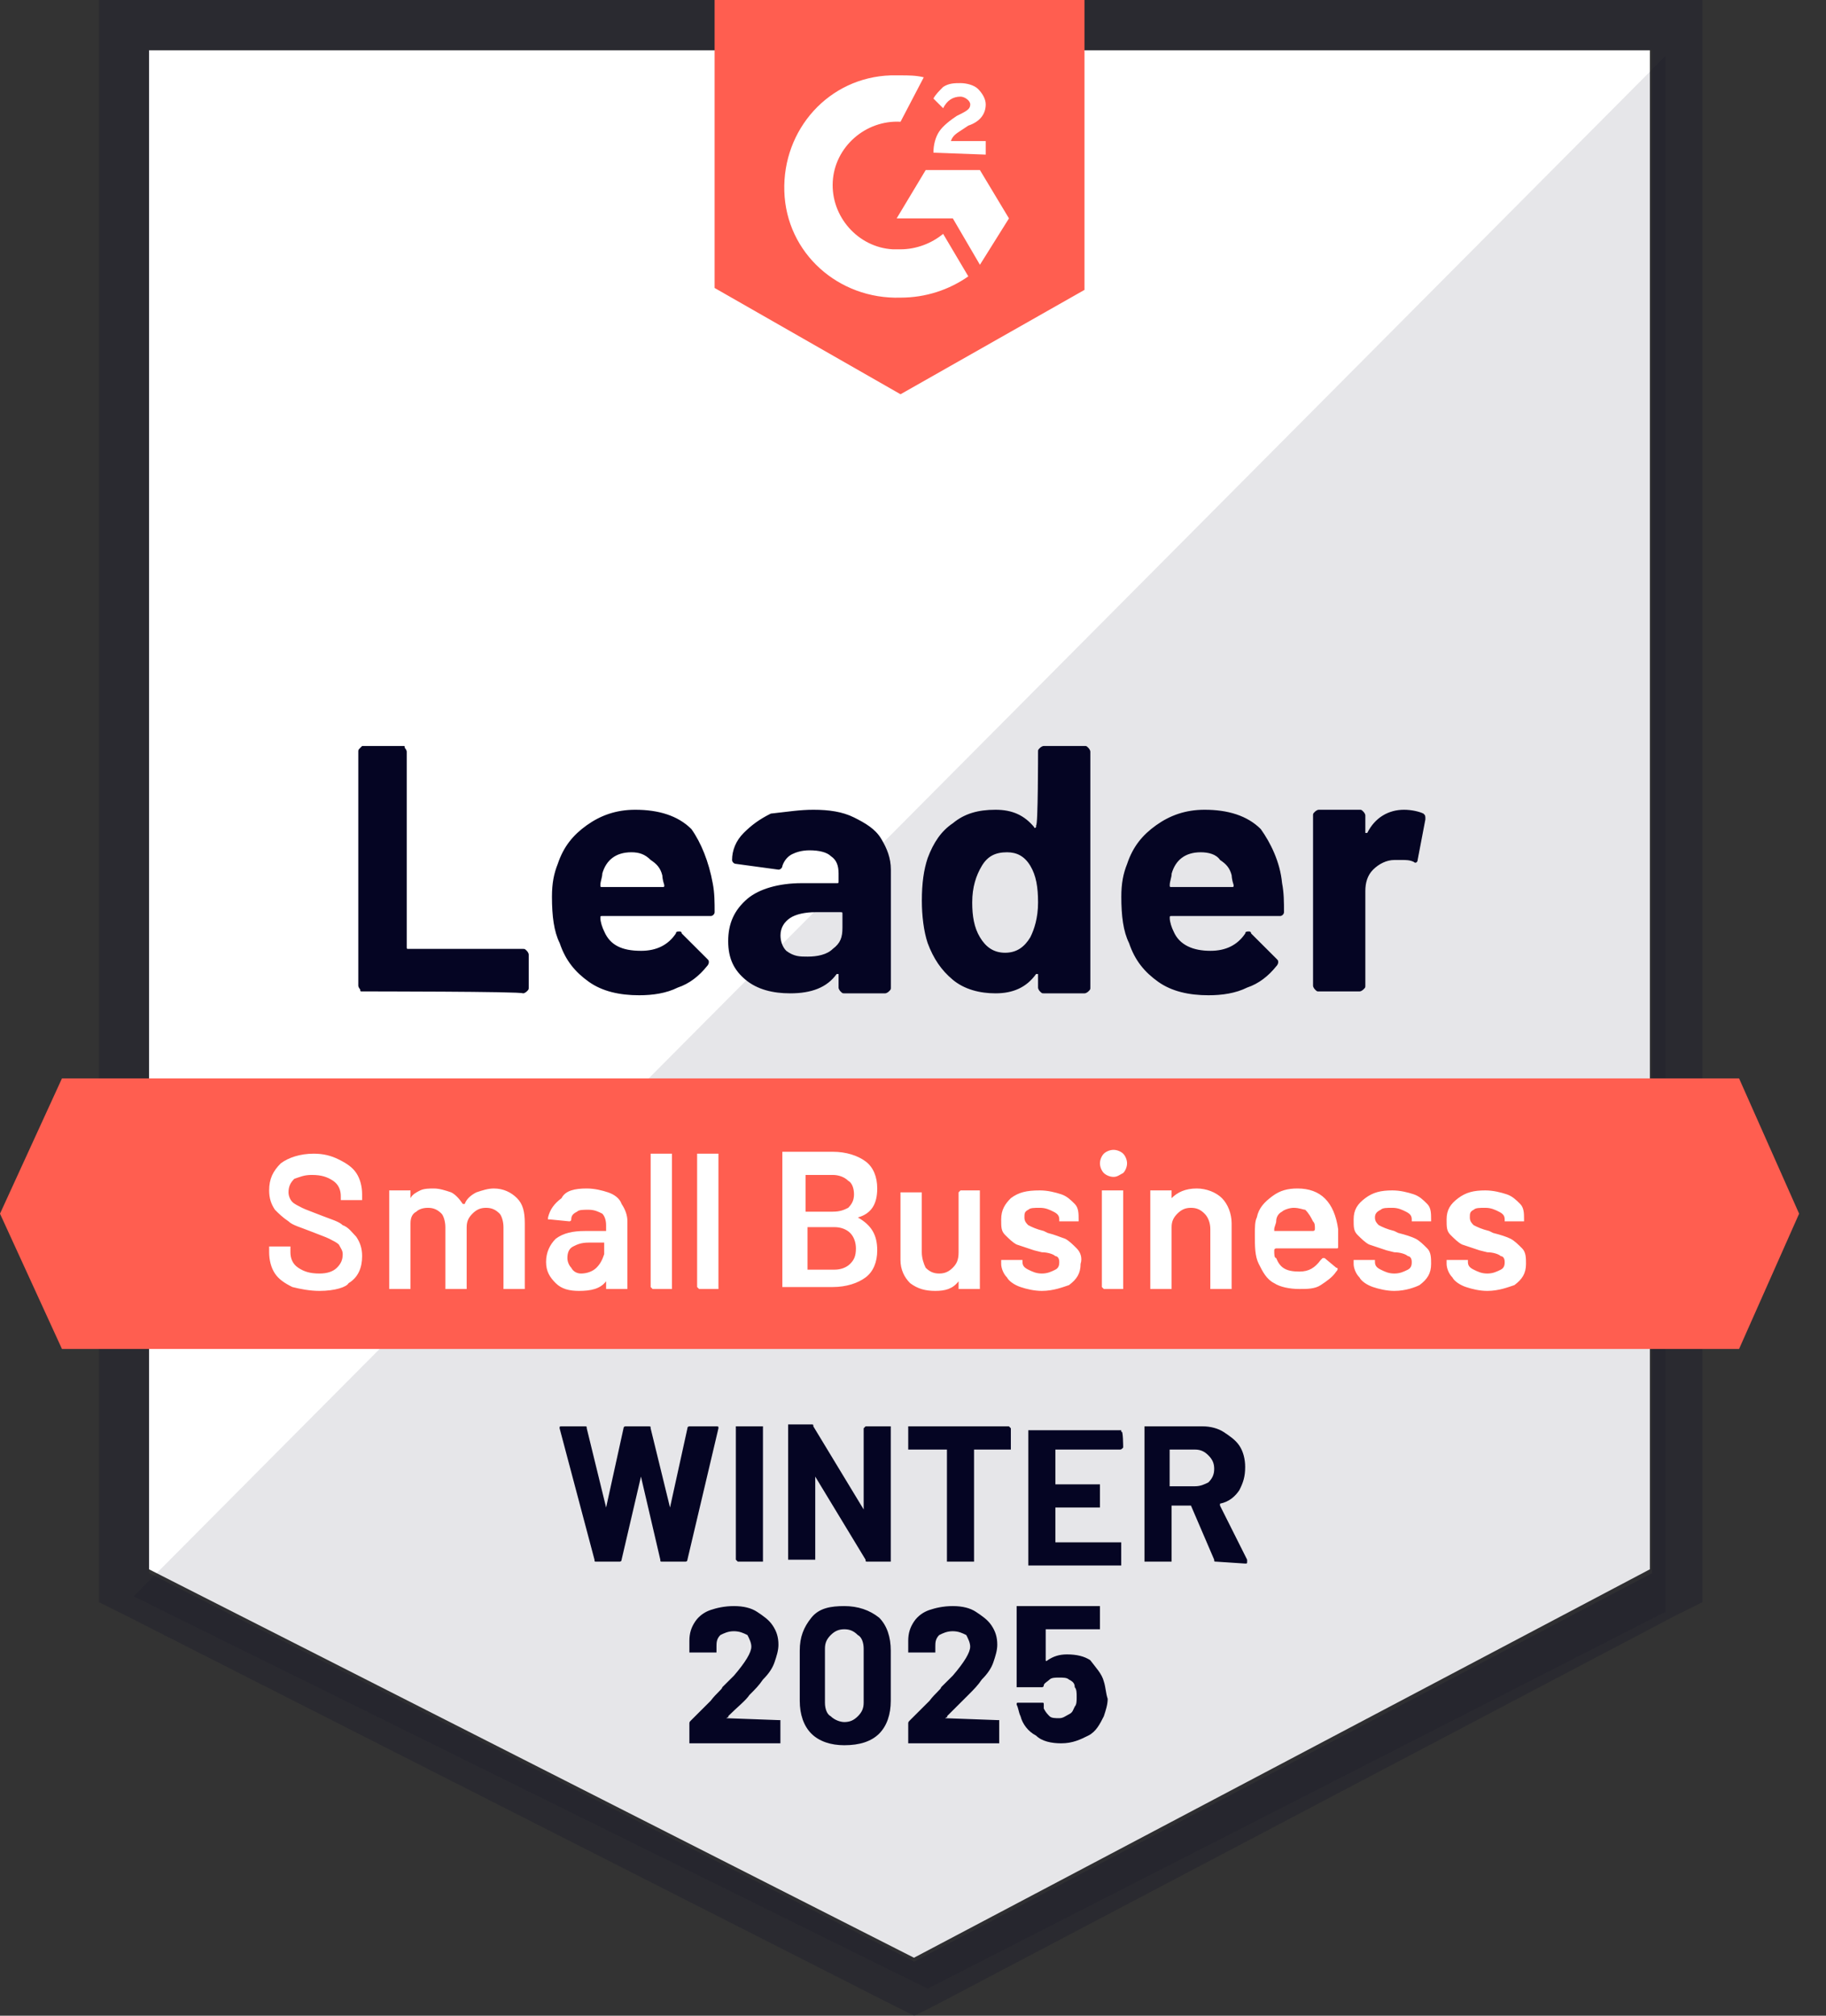 <svg width="58" height="64" viewBox="0 0 58 64" fill="none" xmlns="http://www.w3.org/2000/svg">
<rect x="0" y="0" width="58" height="64" fill="#333333" stroke="none"/>
<path d="M4.733 49.826L29.031 62.159L52.406 49.826V1.596H4.733V49.826Z" fill="white"/>
<path d="M52.902 1.778L4.245 50.683L29.465 63.139L52.902 51.173V1.778Z" fill="#050523" fill-opacity="0.1"/>
<path d="M3.142 17.672V50.869L4.003 51.298L28.3 63.632L29.039 64L29.777 63.632L53.213 51.298L54.075 50.869V0H3.142V17.672ZM4.741 49.948V1.595H52.475V49.948L29.039 62.282L4.741 49.948Z" fill="#050523" fill-opacity="0.2"/>
<path d="M28.604 2.393C28.85 2.393 29.096 2.393 29.342 2.454L28.604 3.866C27.496 3.804 26.512 4.663 26.451 5.768C26.389 6.872 27.25 7.854 28.358 7.916H28.604C29.096 7.916 29.588 7.732 29.957 7.425L30.757 8.775C30.142 9.204 29.403 9.45 28.604 9.45C26.635 9.511 24.974 8.038 24.913 6.075C24.851 4.111 26.328 2.454 28.296 2.393H28.604ZM31.126 5.4L32.048 6.934L31.126 8.407L30.265 6.934H28.481L29.403 5.4H31.126ZM29.649 4.848C29.649 4.602 29.711 4.357 29.834 4.173C29.957 3.988 30.203 3.804 30.387 3.682L30.511 3.62C30.757 3.498 30.818 3.436 30.818 3.314C30.818 3.191 30.634 3.068 30.511 3.068C30.265 3.068 30.08 3.191 29.957 3.436L29.649 3.129C29.711 3.007 29.834 2.884 29.957 2.761C30.142 2.639 30.326 2.639 30.511 2.639C30.695 2.639 30.941 2.7 31.064 2.823C31.187 2.945 31.31 3.129 31.31 3.314C31.31 3.62 31.126 3.866 30.757 3.988L30.572 4.111C30.387 4.234 30.265 4.295 30.203 4.479H31.31V4.909L29.649 4.848ZM28.604 12.518L34.447 9.204V0H22.698V9.143L28.604 12.518ZM55.239 34.24H1.968L0 38.535L1.968 42.83H55.239L57.146 38.535L55.239 34.24Z" fill="#FF5E50"/>
<path d="M11.504 31.478C11.442 31.478 11.442 31.478 11.442 31.416C11.442 31.416 11.381 31.355 11.381 31.294V23.869C11.381 23.807 11.381 23.807 11.442 23.746L11.504 23.685H12.796C12.857 23.685 12.857 23.685 12.857 23.746C12.857 23.746 12.919 23.807 12.919 23.869V30.066C12.919 30.128 12.919 30.128 12.98 30.128H16.61C16.671 30.128 16.671 30.128 16.733 30.189C16.733 30.189 16.794 30.25 16.794 30.312V31.355C16.794 31.416 16.794 31.416 16.733 31.478C16.733 31.478 16.671 31.539 16.61 31.539C16.61 31.478 11.504 31.478 11.504 31.478ZM22.638 28.041C22.699 28.348 22.699 28.655 22.699 28.962C22.699 29.023 22.638 29.084 22.576 29.084H19.131C19.07 29.084 19.07 29.084 19.07 29.146C19.07 29.269 19.131 29.453 19.193 29.575C19.378 30.005 19.747 30.189 20.362 30.189C20.854 30.189 21.223 30.005 21.469 29.637C21.469 29.575 21.53 29.575 21.592 29.575C21.592 29.575 21.654 29.575 21.654 29.637L22.453 30.434C22.515 30.496 22.515 30.496 22.515 30.557C22.515 30.557 22.515 30.619 22.453 30.68C22.207 30.987 21.9 31.232 21.53 31.355C21.162 31.539 20.731 31.6 20.3 31.6C19.685 31.6 19.131 31.478 18.701 31.171C18.27 30.864 17.963 30.496 17.778 29.944C17.594 29.575 17.532 29.084 17.532 28.471C17.532 28.041 17.594 27.735 17.717 27.428C17.901 26.875 18.209 26.507 18.639 26.201C19.07 25.894 19.562 25.71 20.177 25.71C20.915 25.71 21.53 25.894 21.961 26.323C22.269 26.753 22.515 27.366 22.638 28.041ZM20.054 27.06C19.562 27.06 19.255 27.305 19.131 27.735C19.131 27.857 19.07 27.98 19.07 28.103C19.07 28.164 19.07 28.164 19.131 28.164H21.038C21.1 28.164 21.1 28.164 21.1 28.103C21.038 27.919 21.038 27.796 21.038 27.796C20.977 27.55 20.854 27.428 20.669 27.305C20.485 27.121 20.3 27.06 20.054 27.06ZM25.837 25.71C26.329 25.71 26.759 25.771 27.128 25.955C27.497 26.139 27.805 26.323 27.989 26.63C28.174 26.937 28.297 27.244 28.297 27.612V31.355C28.297 31.416 28.297 31.416 28.235 31.478C28.235 31.478 28.174 31.539 28.113 31.539H26.821C26.759 31.539 26.759 31.539 26.698 31.478C26.698 31.478 26.636 31.416 26.636 31.355V30.987V30.925H26.575C26.267 31.355 25.775 31.539 25.098 31.539C24.545 31.539 24.053 31.416 23.683 31.109C23.314 30.803 23.13 30.434 23.13 29.882C23.13 29.33 23.314 28.9 23.745 28.532C24.114 28.225 24.729 28.041 25.467 28.041H26.575C26.636 28.041 26.636 28.041 26.636 27.98V27.735C26.636 27.489 26.575 27.305 26.39 27.182C26.267 27.06 26.021 26.998 25.713 26.998C25.467 26.998 25.283 27.06 25.16 27.121C25.037 27.182 24.914 27.305 24.852 27.489C24.852 27.55 24.791 27.612 24.729 27.612L23.376 27.428C23.314 27.428 23.253 27.366 23.253 27.305C23.253 26.998 23.376 26.691 23.622 26.446C23.868 26.201 24.114 26.016 24.483 25.832C25.037 25.771 25.406 25.71 25.837 25.71ZM25.652 30.373C25.959 30.373 26.267 30.312 26.452 30.128C26.698 29.944 26.759 29.759 26.759 29.453V29.023C26.759 28.962 26.759 28.962 26.698 28.962H25.898C25.59 28.962 25.283 29.023 25.098 29.146C24.914 29.269 24.791 29.453 24.791 29.698C24.791 29.882 24.852 30.066 24.975 30.189C25.221 30.373 25.406 30.373 25.652 30.373ZM32.972 23.869C32.972 23.807 32.972 23.807 33.033 23.746C33.033 23.746 33.095 23.685 33.157 23.685H34.448C34.51 23.685 34.51 23.685 34.571 23.746C34.571 23.746 34.633 23.807 34.633 23.869V31.355C34.633 31.416 34.633 31.416 34.571 31.478C34.571 31.478 34.51 31.539 34.448 31.539H33.157C33.095 31.539 33.095 31.539 33.033 31.478C33.033 31.478 32.972 31.416 32.972 31.355V30.987V30.925C32.972 30.925 32.972 30.925 32.91 30.925C32.603 31.355 32.172 31.539 31.619 31.539C31.127 31.539 30.634 31.416 30.265 31.109C29.896 30.803 29.65 30.434 29.466 29.944C29.343 29.575 29.281 29.084 29.281 28.594C29.281 28.041 29.343 27.612 29.466 27.244C29.65 26.753 29.896 26.385 30.265 26.139C30.634 25.832 31.065 25.71 31.619 25.71C32.172 25.71 32.541 25.894 32.849 26.262C32.849 26.262 32.849 26.323 32.91 26.262C32.91 26.262 32.91 26.262 32.91 26.201C32.972 26.262 32.972 23.869 32.972 23.869ZM32.726 29.759C32.849 29.514 32.972 29.146 32.972 28.655C32.972 28.164 32.91 27.796 32.726 27.489C32.541 27.182 32.295 27.06 31.988 27.06C31.619 27.06 31.373 27.182 31.188 27.489C31.004 27.796 30.881 28.164 30.881 28.655C30.881 29.084 30.942 29.453 31.127 29.759C31.311 30.066 31.557 30.25 31.926 30.25C32.295 30.25 32.541 30.066 32.726 29.759ZM40.723 28.041C40.784 28.348 40.784 28.655 40.784 28.962C40.784 29.023 40.723 29.084 40.661 29.084H37.216C37.155 29.084 37.155 29.084 37.155 29.146C37.155 29.269 37.216 29.453 37.278 29.575C37.462 30.005 37.893 30.189 38.447 30.189C38.939 30.189 39.308 30.005 39.554 29.637C39.554 29.575 39.615 29.575 39.677 29.575C39.677 29.575 39.739 29.575 39.739 29.637L40.538 30.434C40.6 30.496 40.6 30.496 40.6 30.557C40.6 30.557 40.6 30.619 40.538 30.68C40.292 30.987 39.984 31.232 39.615 31.355C39.246 31.539 38.816 31.6 38.385 31.6C37.77 31.6 37.216 31.478 36.786 31.171C36.355 30.864 36.048 30.496 35.863 29.944C35.679 29.575 35.617 29.084 35.617 28.471C35.617 28.041 35.679 27.735 35.802 27.428C35.986 26.875 36.294 26.507 36.724 26.201C37.155 25.894 37.647 25.71 38.262 25.71C39 25.71 39.615 25.894 40.046 26.323C40.354 26.753 40.661 27.366 40.723 28.041ZM38.139 27.06C37.647 27.06 37.34 27.305 37.216 27.735C37.216 27.857 37.155 27.98 37.155 28.103C37.155 28.164 37.155 28.164 37.216 28.164H39.123C39.185 28.164 39.185 28.164 39.185 28.103C39.123 27.919 39.123 27.796 39.123 27.796C39.062 27.55 38.939 27.428 38.754 27.305C38.631 27.121 38.385 27.06 38.139 27.06ZM44.598 25.71C44.844 25.71 45.09 25.771 45.213 25.832C45.275 25.894 45.275 25.894 45.275 26.016L45.029 27.305C45.029 27.366 44.967 27.428 44.906 27.366C44.783 27.305 44.66 27.305 44.536 27.305C44.475 27.305 44.413 27.305 44.29 27.305C44.044 27.305 43.798 27.428 43.614 27.612C43.429 27.796 43.368 28.041 43.368 28.287V31.294C43.368 31.355 43.368 31.355 43.306 31.416C43.306 31.416 43.245 31.478 43.183 31.478H41.891C41.83 31.478 41.83 31.478 41.768 31.416C41.768 31.416 41.707 31.355 41.707 31.294V25.894C41.707 25.832 41.707 25.832 41.768 25.771C41.768 25.771 41.83 25.71 41.891 25.71H43.183C43.245 25.71 43.245 25.71 43.306 25.771C43.306 25.771 43.368 25.832 43.368 25.894V26.385V26.446C43.368 26.446 43.368 26.446 43.429 26.446C43.675 25.955 44.106 25.71 44.598 25.71Z" fill="#050523"/>
<path d="M10.148 40.987C9.841 40.987 9.533 40.926 9.287 40.864C9.041 40.742 8.856 40.619 8.733 40.435C8.61 40.251 8.549 40.005 8.549 39.76V39.637V39.576C8.549 39.576 8.549 39.576 8.61 39.576H9.164H9.225V39.637V39.76C9.225 39.944 9.287 40.128 9.472 40.251C9.656 40.373 9.841 40.435 10.148 40.435C10.394 40.435 10.579 40.373 10.702 40.251C10.825 40.128 10.886 40.005 10.886 39.821C10.886 39.699 10.825 39.637 10.763 39.514C10.702 39.453 10.579 39.392 10.456 39.33C10.333 39.269 10.148 39.208 9.841 39.085C9.533 38.962 9.287 38.901 9.164 38.778C8.979 38.655 8.856 38.533 8.733 38.41C8.61 38.226 8.549 38.042 8.549 37.796C8.549 37.428 8.672 37.183 8.918 36.937C9.164 36.753 9.533 36.63 9.964 36.63C10.271 36.63 10.517 36.692 10.763 36.815C11.009 36.937 11.194 37.06 11.317 37.244C11.44 37.428 11.502 37.674 11.502 37.919V38.042V38.103C11.502 38.103 11.502 38.103 11.44 38.103H10.886H10.825V38.042V37.98C10.825 37.796 10.763 37.612 10.579 37.489C10.394 37.367 10.21 37.305 9.902 37.305C9.656 37.305 9.533 37.367 9.348 37.428C9.225 37.551 9.164 37.674 9.164 37.858C9.164 37.98 9.225 38.103 9.287 38.164C9.348 38.226 9.472 38.287 9.595 38.349C9.718 38.41 9.902 38.471 10.21 38.594C10.517 38.717 10.763 38.778 10.886 38.901C11.071 38.962 11.194 39.146 11.317 39.269C11.44 39.453 11.502 39.637 11.502 39.883C11.502 40.251 11.378 40.558 11.071 40.742C11.009 40.864 10.64 40.987 10.148 40.987ZM15.684 37.735C15.992 37.735 16.238 37.858 16.422 38.042C16.607 38.226 16.669 38.471 16.669 38.84V40.864V40.926H16.607H16.053H15.992C15.992 40.926 15.992 40.926 15.992 40.864V38.962C15.992 38.778 15.93 38.594 15.869 38.533C15.746 38.41 15.623 38.349 15.438 38.349C15.254 38.349 15.131 38.41 15.008 38.533C14.885 38.655 14.823 38.778 14.823 38.962V40.864V40.926H14.762H14.208H14.146C14.146 40.926 14.146 40.926 14.146 40.864V38.962C14.146 38.778 14.085 38.594 14.024 38.533C13.9 38.41 13.777 38.349 13.593 38.349C13.408 38.349 13.285 38.41 13.224 38.471C13.101 38.533 13.039 38.655 13.039 38.84V40.864V40.926H12.978H12.424H12.363C12.363 40.926 12.363 40.926 12.363 40.864V37.858V37.796C12.363 37.796 12.363 37.796 12.424 37.796H12.978H13.039V37.858V38.042C13.101 37.919 13.224 37.858 13.347 37.796C13.47 37.735 13.654 37.735 13.777 37.735C13.962 37.735 14.146 37.796 14.331 37.858C14.454 37.919 14.577 38.042 14.7 38.226C14.7 38.226 14.7 38.226 14.762 38.226C14.823 38.042 15.008 37.919 15.131 37.858C15.315 37.796 15.5 37.735 15.684 37.735ZM18.637 37.735C18.883 37.735 19.129 37.796 19.314 37.858C19.498 37.919 19.683 38.042 19.744 38.226C19.867 38.41 19.929 38.594 19.929 38.778V40.864V40.926H19.867H19.314H19.252C19.252 40.926 19.252 40.926 19.252 40.864V40.68C19.068 40.926 18.76 40.987 18.391 40.987C18.083 40.987 17.837 40.926 17.653 40.742C17.468 40.558 17.345 40.373 17.345 40.067C17.345 39.76 17.468 39.514 17.653 39.33C17.899 39.146 18.206 39.085 18.576 39.085H19.252C19.252 39.085 19.252 39.085 19.252 39.024V38.901C19.252 38.717 19.191 38.594 19.129 38.533C19.006 38.471 18.883 38.41 18.698 38.41C18.514 38.41 18.391 38.41 18.329 38.471C18.206 38.533 18.145 38.594 18.145 38.717C18.145 38.778 18.083 38.778 18.083 38.778L17.468 38.717H17.407C17.407 38.717 17.407 38.717 17.407 38.655C17.468 38.41 17.591 38.226 17.837 38.042C17.96 37.796 18.268 37.735 18.637 37.735ZM18.453 40.435C18.637 40.435 18.822 40.373 18.945 40.251C19.068 40.128 19.129 40.005 19.191 39.821V39.514V39.453H18.698C18.453 39.453 18.329 39.514 18.206 39.576C18.083 39.637 18.022 39.76 18.022 39.944C18.022 40.067 18.083 40.189 18.145 40.251C18.206 40.373 18.329 40.435 18.453 40.435ZM20.729 40.926C20.667 40.926 20.667 40.926 20.729 40.926C20.667 40.864 20.667 40.864 20.667 40.864V36.692V36.63C20.667 36.63 20.667 36.63 20.729 36.63H21.282H21.344C21.344 36.63 21.344 36.63 21.344 36.692V40.864V40.926H21.282H20.729ZM22.205 40.926C22.143 40.926 22.143 40.926 22.205 40.926C22.143 40.864 22.143 40.864 22.143 40.864V36.692V36.63C22.143 36.63 22.143 36.63 22.205 36.63H22.758H22.82C22.82 36.63 22.82 36.63 22.82 36.692V40.864V40.926H22.758H22.205ZM27.249 38.655C27.249 38.717 27.249 38.717 27.249 38.655C27.68 38.901 27.864 39.208 27.864 39.699C27.864 40.067 27.741 40.373 27.495 40.558C27.249 40.742 26.88 40.864 26.449 40.864H24.911H24.85C24.85 40.864 24.85 40.864 24.85 40.803V36.63V36.569C24.85 36.569 24.85 36.569 24.911 36.569H26.449C26.88 36.569 27.249 36.692 27.495 36.876C27.741 37.06 27.864 37.367 27.864 37.735C27.864 38.226 27.68 38.533 27.249 38.655ZM25.588 37.244V38.41V38.471H26.449C26.695 38.471 26.818 38.41 26.941 38.349C27.064 38.226 27.126 38.103 27.126 37.919C27.126 37.735 27.064 37.551 26.941 37.489C26.818 37.367 26.634 37.305 26.449 37.305H25.588V37.244ZM26.511 40.312C26.695 40.312 26.88 40.251 27.003 40.128C27.126 40.005 27.187 39.883 27.187 39.637C27.187 39.453 27.126 39.269 27.003 39.146C26.88 39.024 26.695 38.962 26.511 38.962H25.649C25.649 38.962 25.649 38.962 25.649 39.024V40.251V40.312C25.588 40.312 26.511 40.312 26.511 40.312ZM30.448 37.858C30.509 37.796 30.509 37.796 30.509 37.796H31.063H31.124V37.858V40.864V40.926H31.063H30.509H30.448C30.448 40.926 30.448 40.926 30.448 40.864V40.68C30.263 40.926 30.017 40.987 29.709 40.987C29.402 40.987 29.156 40.926 28.91 40.742C28.725 40.558 28.602 40.312 28.602 40.005V37.919V37.858H28.664H29.217H29.279V37.919V39.76C29.279 39.944 29.34 40.128 29.402 40.251C29.525 40.373 29.648 40.435 29.832 40.435C30.017 40.435 30.14 40.373 30.263 40.251C30.386 40.128 30.448 40.005 30.448 39.76C30.448 39.699 30.448 37.858 30.448 37.858ZM33.093 40.987C32.847 40.987 32.6 40.926 32.416 40.864C32.231 40.803 32.047 40.68 31.985 40.558C31.862 40.435 31.801 40.251 31.801 40.128V40.067V40.005H31.862H32.416H32.477V40.067C32.477 40.189 32.539 40.251 32.662 40.312C32.785 40.373 32.908 40.435 33.093 40.435C33.277 40.435 33.4 40.373 33.523 40.312C33.646 40.251 33.646 40.128 33.646 40.067C33.646 39.944 33.585 39.883 33.523 39.883C33.462 39.821 33.277 39.76 33.093 39.76L32.847 39.699C32.662 39.637 32.477 39.576 32.293 39.514C32.17 39.453 32.047 39.33 31.924 39.208C31.801 39.085 31.801 38.962 31.801 38.717C31.801 38.41 31.924 38.226 32.108 38.042C32.355 37.858 32.6 37.796 33.031 37.796C33.277 37.796 33.523 37.858 33.708 37.919C33.892 37.98 34.015 38.103 34.138 38.226C34.261 38.349 34.261 38.533 34.261 38.717V38.778C34.261 38.778 34.261 38.778 34.2 38.778H33.708H33.646V38.717C33.646 38.594 33.585 38.533 33.462 38.471C33.339 38.41 33.216 38.349 33.031 38.349C32.847 38.349 32.724 38.349 32.662 38.41C32.539 38.471 32.539 38.533 32.539 38.655C32.539 38.778 32.6 38.84 32.662 38.901C32.785 38.962 32.908 39.024 33.154 39.085L33.277 39.146C33.523 39.208 33.646 39.269 33.831 39.33C33.954 39.392 34.077 39.514 34.2 39.637C34.323 39.76 34.384 39.944 34.323 40.128C34.323 40.435 34.2 40.619 33.954 40.803C33.769 40.864 33.462 40.987 33.093 40.987ZM35.369 37.367C35.246 37.367 35.123 37.306 35.061 37.244C34.999 37.183 34.938 37.06 34.938 36.937C34.938 36.815 34.999 36.692 35.061 36.63C35.123 36.569 35.246 36.508 35.369 36.508C35.492 36.508 35.615 36.569 35.676 36.63C35.738 36.692 35.799 36.815 35.799 36.937C35.799 37.06 35.738 37.183 35.676 37.244C35.553 37.306 35.492 37.367 35.369 37.367ZM35.061 40.926C34.999 40.926 34.999 40.926 35.061 40.926C34.999 40.864 34.999 40.864 34.999 40.864V37.858V37.796H35.061H35.615H35.676C35.676 37.796 35.676 37.796 35.676 37.858V40.864V40.926C35.676 40.926 35.676 40.926 35.615 40.926H35.061ZM38.014 37.735C38.321 37.735 38.629 37.858 38.813 38.042C38.998 38.226 39.121 38.533 39.121 38.84V40.864V40.926C39.121 40.926 39.121 40.926 39.059 40.926H38.506H38.444C38.444 40.926 38.444 40.926 38.444 40.864V39.024C38.444 38.84 38.383 38.655 38.26 38.533C38.137 38.41 38.014 38.349 37.829 38.349C37.645 38.349 37.522 38.41 37.398 38.533C37.276 38.655 37.214 38.778 37.214 38.962V40.864V40.926C37.214 40.926 37.214 40.926 37.153 40.926H36.599H36.537C36.537 40.926 36.537 40.926 36.537 40.864V37.858V37.796H36.599H37.153H37.214V37.858V38.042C37.398 37.858 37.645 37.735 38.014 37.735ZM42.504 39.024C42.504 39.146 42.504 39.269 42.504 39.392V39.576C42.504 39.637 42.504 39.637 42.443 39.637H40.536C40.536 39.637 40.474 39.637 40.474 39.699C40.474 39.821 40.474 39.944 40.536 39.944C40.659 40.251 40.843 40.373 41.274 40.373C41.581 40.373 41.766 40.251 41.95 40.005L42.012 39.944H42.074L42.443 40.251C42.504 40.251 42.504 40.312 42.443 40.373C42.32 40.558 42.135 40.68 41.95 40.803C41.766 40.926 41.52 40.926 41.274 40.926C40.966 40.926 40.659 40.864 40.474 40.742C40.228 40.619 40.105 40.373 39.982 40.128C39.859 39.883 39.859 39.576 39.859 39.208C39.859 38.962 39.859 38.778 39.921 38.655C39.982 38.349 40.167 38.164 40.413 37.98C40.659 37.796 40.905 37.735 41.212 37.735C41.95 37.735 42.381 38.164 42.504 39.024ZM41.089 38.349C40.966 38.349 40.782 38.41 40.72 38.471C40.597 38.533 40.536 38.655 40.536 38.778C40.536 38.84 40.474 38.962 40.474 39.024V39.085H41.705C41.705 39.085 41.766 39.085 41.766 39.024C41.766 38.901 41.766 38.84 41.705 38.778C41.643 38.655 41.581 38.533 41.458 38.41C41.397 38.41 41.274 38.349 41.089 38.349ZM44.288 40.987C44.042 40.987 43.796 40.926 43.611 40.864C43.427 40.803 43.242 40.68 43.181 40.558C43.058 40.435 42.996 40.251 42.996 40.128V40.067V40.005H43.058H43.611H43.673V40.067C43.673 40.189 43.734 40.251 43.857 40.312C43.98 40.373 44.103 40.435 44.288 40.435C44.473 40.435 44.596 40.373 44.719 40.312C44.842 40.251 44.842 40.128 44.842 40.067C44.842 39.944 44.78 39.883 44.719 39.883C44.657 39.821 44.473 39.76 44.288 39.76L44.042 39.699C43.857 39.637 43.673 39.576 43.488 39.514C43.365 39.453 43.242 39.33 43.119 39.208C42.996 39.085 42.996 38.962 42.996 38.717C42.996 38.41 43.119 38.226 43.365 38.042C43.611 37.858 43.857 37.796 44.227 37.796C44.473 37.796 44.719 37.858 44.903 37.919C45.088 37.98 45.211 38.103 45.334 38.226C45.457 38.349 45.457 38.533 45.457 38.717V38.778C45.457 38.778 45.457 38.778 45.395 38.778H44.903H44.842V38.717C44.842 38.594 44.78 38.533 44.657 38.471C44.534 38.41 44.411 38.349 44.227 38.349C44.042 38.349 43.919 38.349 43.857 38.41C43.734 38.471 43.673 38.533 43.673 38.655C43.673 38.778 43.734 38.84 43.796 38.901C43.919 38.962 44.042 39.024 44.288 39.085L44.411 39.146C44.657 39.208 44.842 39.269 44.965 39.33C45.088 39.392 45.211 39.514 45.334 39.637C45.457 39.76 45.457 39.944 45.457 40.128C45.457 40.435 45.334 40.619 45.088 40.803C44.965 40.864 44.657 40.987 44.288 40.987ZM47.241 40.987C46.995 40.987 46.749 40.926 46.564 40.864C46.38 40.803 46.195 40.68 46.133 40.558C46.01 40.435 45.949 40.251 45.949 40.128V40.067V40.005H46.01H46.564H46.626V40.067C46.626 40.189 46.687 40.251 46.81 40.312C46.933 40.373 47.056 40.435 47.241 40.435C47.425 40.435 47.548 40.373 47.671 40.312C47.794 40.251 47.794 40.128 47.794 40.067C47.794 39.944 47.733 39.883 47.671 39.883C47.61 39.821 47.425 39.76 47.241 39.76L46.995 39.699C46.81 39.637 46.626 39.576 46.441 39.514C46.318 39.453 46.195 39.33 46.072 39.208C45.949 39.085 45.949 38.962 45.949 38.717C45.949 38.41 46.072 38.226 46.318 38.042C46.564 37.858 46.81 37.796 47.179 37.796C47.425 37.796 47.671 37.858 47.856 37.919C48.04 37.98 48.163 38.103 48.286 38.226C48.409 38.349 48.409 38.533 48.409 38.717V38.778C48.409 38.778 48.409 38.778 48.348 38.778H47.856H47.794V38.717C47.794 38.594 47.733 38.533 47.61 38.471C47.487 38.41 47.364 38.349 47.179 38.349C46.995 38.349 46.872 38.349 46.81 38.41C46.687 38.471 46.687 38.533 46.687 38.655C46.687 38.778 46.749 38.84 46.81 38.901C46.933 38.962 47.056 39.024 47.302 39.085L47.425 39.146C47.671 39.208 47.856 39.269 47.979 39.33C48.102 39.392 48.225 39.514 48.348 39.637C48.471 39.76 48.471 39.944 48.471 40.128C48.471 40.435 48.348 40.619 48.102 40.803C47.917 40.864 47.61 40.987 47.241 40.987Z" fill="white"/>
<path d="M18.944 49.583C18.883 49.583 18.883 49.583 18.883 49.521L17.775 45.349C17.775 45.287 17.775 45.287 17.837 45.287H18.575C18.637 45.287 18.637 45.287 18.637 45.349L19.252 47.864L19.805 45.349C19.805 45.287 19.867 45.287 19.867 45.287H20.605C20.666 45.287 20.666 45.287 20.666 45.349L21.282 47.864L21.835 45.349C21.835 45.287 21.897 45.287 21.897 45.287H22.758C22.82 45.287 22.82 45.287 22.82 45.349L21.835 49.521C21.835 49.583 21.774 49.583 21.774 49.583H21.036C20.974 49.583 20.974 49.583 20.974 49.521L20.359 46.883L19.744 49.521C19.744 49.583 19.682 49.583 19.682 49.583H18.944ZM23.435 49.583C23.373 49.521 23.373 49.521 23.373 49.521V45.349V45.287H23.435H24.173H24.234C24.234 45.287 24.234 45.287 24.234 45.349V49.521V49.583C24.234 49.583 24.234 49.583 24.173 49.583H23.435ZM27.433 45.349C27.494 45.287 27.494 45.287 27.494 45.287H28.233H28.294C28.294 45.287 28.294 45.287 28.294 45.349V49.521V49.583C28.294 49.583 28.294 49.583 28.233 49.583H27.556C27.494 49.583 27.494 49.583 27.494 49.521L25.895 46.883V49.46V49.521C25.895 49.521 25.895 49.521 25.834 49.521H25.096H25.034C25.034 49.521 25.034 49.521 25.034 49.46V45.287V45.226H25.096H25.772C25.834 45.226 25.834 45.226 25.834 45.287L27.433 47.926V45.349ZM32.047 45.287C32.108 45.349 32.108 45.349 32.108 45.349V45.962V46.024C32.108 46.024 32.108 46.024 32.047 46.024H30.939C30.939 46.024 30.939 46.024 30.939 46.085V49.521V49.583C30.939 49.583 30.939 49.583 30.878 49.583H30.14H30.078C30.078 49.583 30.078 49.583 30.078 49.521V46.085V46.024H28.909H28.848C28.848 46.024 28.848 46.024 28.848 45.962V45.349V45.287H28.909H32.047ZM35.676 45.962C35.614 46.024 35.614 46.024 35.553 46.024H33.523C33.523 46.024 33.523 46.024 33.523 46.085V47.067V47.128H34.876H34.938V47.19V47.803V47.864C34.938 47.864 34.938 47.864 34.876 47.864H33.523C33.523 47.864 33.523 47.864 33.523 47.926V48.908V48.969H35.553H35.614V49.03V49.644V49.705H35.553H32.723H32.662C32.662 49.705 32.662 49.705 32.662 49.644V45.471V45.41H32.723H35.553H35.614C35.614 45.41 35.614 45.41 35.614 45.471C35.676 45.349 35.676 45.962 35.676 45.962ZM38.628 49.583C38.567 49.583 38.567 49.583 38.567 49.521L37.829 47.803C37.829 47.803 37.829 47.803 37.767 47.803H37.214C37.214 47.803 37.214 47.803 37.214 47.864V49.521V49.583C37.214 49.583 37.214 49.583 37.152 49.583H36.414H36.352C36.352 49.583 36.352 49.583 36.352 49.521V45.349V45.287H36.414H38.198C38.444 45.287 38.69 45.349 38.874 45.471C39.059 45.594 39.243 45.717 39.367 45.901C39.49 46.085 39.551 46.331 39.551 46.576C39.551 46.883 39.49 47.067 39.367 47.312C39.243 47.496 39.059 47.68 38.751 47.742C38.751 47.742 38.751 47.742 38.751 47.803L39.613 49.521C39.613 49.521 39.613 49.521 39.613 49.583C39.613 49.644 39.613 49.644 39.551 49.644L38.628 49.583ZM37.152 46.024V47.128C37.152 47.128 37.152 47.128 37.152 47.19H37.952C38.136 47.19 38.259 47.128 38.382 47.067C38.505 46.944 38.567 46.821 38.567 46.637C38.567 46.453 38.505 46.331 38.382 46.208C38.259 46.085 38.136 46.024 37.952 46.024H37.152ZM23.066 54.553C23.066 54.614 23.066 54.614 23.066 54.553L24.726 54.614H24.788V54.676V55.289V55.351H24.726H21.958H21.897C21.897 55.351 21.897 55.351 21.897 55.289V54.737C21.897 54.676 21.897 54.676 21.958 54.614C22.143 54.43 22.389 54.185 22.573 54.001C22.758 53.755 22.942 53.633 22.942 53.571C23.066 53.448 23.189 53.326 23.312 53.203C23.681 52.773 23.865 52.467 23.865 52.282C23.865 52.16 23.804 52.037 23.742 51.914C23.619 51.853 23.496 51.792 23.312 51.792C23.127 51.792 23.004 51.853 22.881 51.914C22.758 52.037 22.758 52.16 22.758 52.282V52.405V52.467C22.758 52.467 22.758 52.467 22.697 52.467H21.958H21.897V52.405V52.098C21.897 51.853 21.958 51.669 22.081 51.485C22.204 51.301 22.389 51.178 22.573 51.117C22.758 51.055 23.004 50.994 23.312 50.994C23.619 50.994 23.865 51.055 24.05 51.178C24.234 51.301 24.419 51.423 24.542 51.608C24.665 51.792 24.726 51.976 24.726 52.221C24.726 52.405 24.665 52.589 24.603 52.773C24.542 52.958 24.419 53.142 24.234 53.326C24.111 53.51 23.988 53.633 23.804 53.817C23.681 54.001 23.435 54.185 23.127 54.492C23.189 54.492 23.066 54.553 23.066 54.553ZM26.818 55.412C26.387 55.412 26.018 55.289 25.772 55.044C25.526 54.798 25.403 54.43 25.403 54.001V52.405C25.403 51.976 25.526 51.669 25.772 51.362C26.018 51.055 26.387 50.994 26.818 50.994C27.248 50.994 27.617 51.117 27.925 51.362C28.171 51.608 28.294 51.976 28.294 52.405V54.001C28.294 54.43 28.171 54.798 27.925 55.044C27.679 55.289 27.31 55.412 26.818 55.412ZM26.818 54.676C27.002 54.676 27.125 54.614 27.248 54.492C27.372 54.369 27.433 54.246 27.433 54.062V52.344C27.433 52.16 27.372 51.976 27.248 51.914C27.125 51.792 27.002 51.73 26.818 51.73C26.633 51.73 26.51 51.792 26.387 51.914C26.264 52.037 26.203 52.16 26.203 52.344V54.062C26.203 54.246 26.264 54.43 26.387 54.492C26.51 54.614 26.695 54.676 26.818 54.676ZM30.017 54.553C30.017 54.614 30.017 54.614 30.017 54.553L31.677 54.614H31.739V54.676V55.289V55.351H31.677H28.909H28.848C28.848 55.351 28.848 55.351 28.848 55.289V54.737C28.848 54.676 28.848 54.676 28.909 54.614C29.094 54.43 29.34 54.185 29.524 54.001C29.709 53.755 29.893 53.633 29.893 53.571C30.017 53.448 30.14 53.326 30.263 53.203C30.632 52.773 30.816 52.467 30.816 52.282C30.816 52.16 30.755 52.037 30.693 51.914C30.57 51.853 30.447 51.792 30.263 51.792C30.078 51.792 29.955 51.853 29.832 51.914C29.709 52.037 29.709 52.16 29.709 52.282V52.405V52.467H29.647H28.909H28.848V52.405V52.098C28.848 51.853 28.909 51.669 29.032 51.485C29.155 51.301 29.34 51.178 29.524 51.117C29.709 51.055 29.955 50.994 30.263 50.994C30.57 50.994 30.816 51.055 31.001 51.178C31.185 51.301 31.37 51.423 31.493 51.608C31.616 51.792 31.677 51.976 31.677 52.221C31.677 52.405 31.616 52.589 31.554 52.773C31.493 52.958 31.37 53.142 31.185 53.326C31.062 53.51 30.939 53.633 30.755 53.817C30.57 54.001 30.386 54.185 30.078 54.492C30.14 54.492 30.017 54.553 30.017 54.553ZM35.061 53.387C35.122 53.571 35.122 53.755 35.184 53.939C35.184 54.123 35.122 54.307 35.061 54.492C34.938 54.737 34.815 54.982 34.569 55.105C34.322 55.228 34.076 55.351 33.707 55.351C33.4 55.351 33.092 55.289 32.908 55.105C32.662 54.982 32.477 54.737 32.416 54.492C32.354 54.369 32.354 54.246 32.292 54.123C32.292 54.062 32.292 54.062 32.354 54.062H33.092C33.154 54.062 33.154 54.062 33.154 54.123V54.185V54.246C33.215 54.369 33.277 54.43 33.338 54.492C33.4 54.553 33.523 54.553 33.646 54.553C33.769 54.553 33.83 54.492 33.953 54.43C34.076 54.369 34.076 54.307 34.138 54.185C34.199 54.123 34.199 54.001 34.199 53.878C34.199 53.755 34.199 53.633 34.138 53.571C34.138 53.448 34.076 53.387 33.953 53.326C33.892 53.264 33.769 53.264 33.646 53.264C33.523 53.264 33.4 53.264 33.338 53.326C33.277 53.387 33.154 53.448 33.154 53.51C33.154 53.571 33.092 53.571 33.092 53.571H32.354H32.292C32.292 53.571 32.292 53.571 32.292 53.51V51.055V50.994C32.292 50.994 32.292 50.994 32.354 50.994H34.876H34.938C34.938 50.994 34.938 50.994 34.938 51.055V51.669V51.73H34.876H33.215C33.215 51.73 33.215 51.73 33.215 51.792V52.712C33.215 52.712 33.215 52.773 33.277 52.712C33.461 52.589 33.646 52.528 33.892 52.528C34.199 52.528 34.446 52.589 34.63 52.712C34.815 52.958 34.999 53.142 35.061 53.387Z" fill="#050523"/>
</svg>
